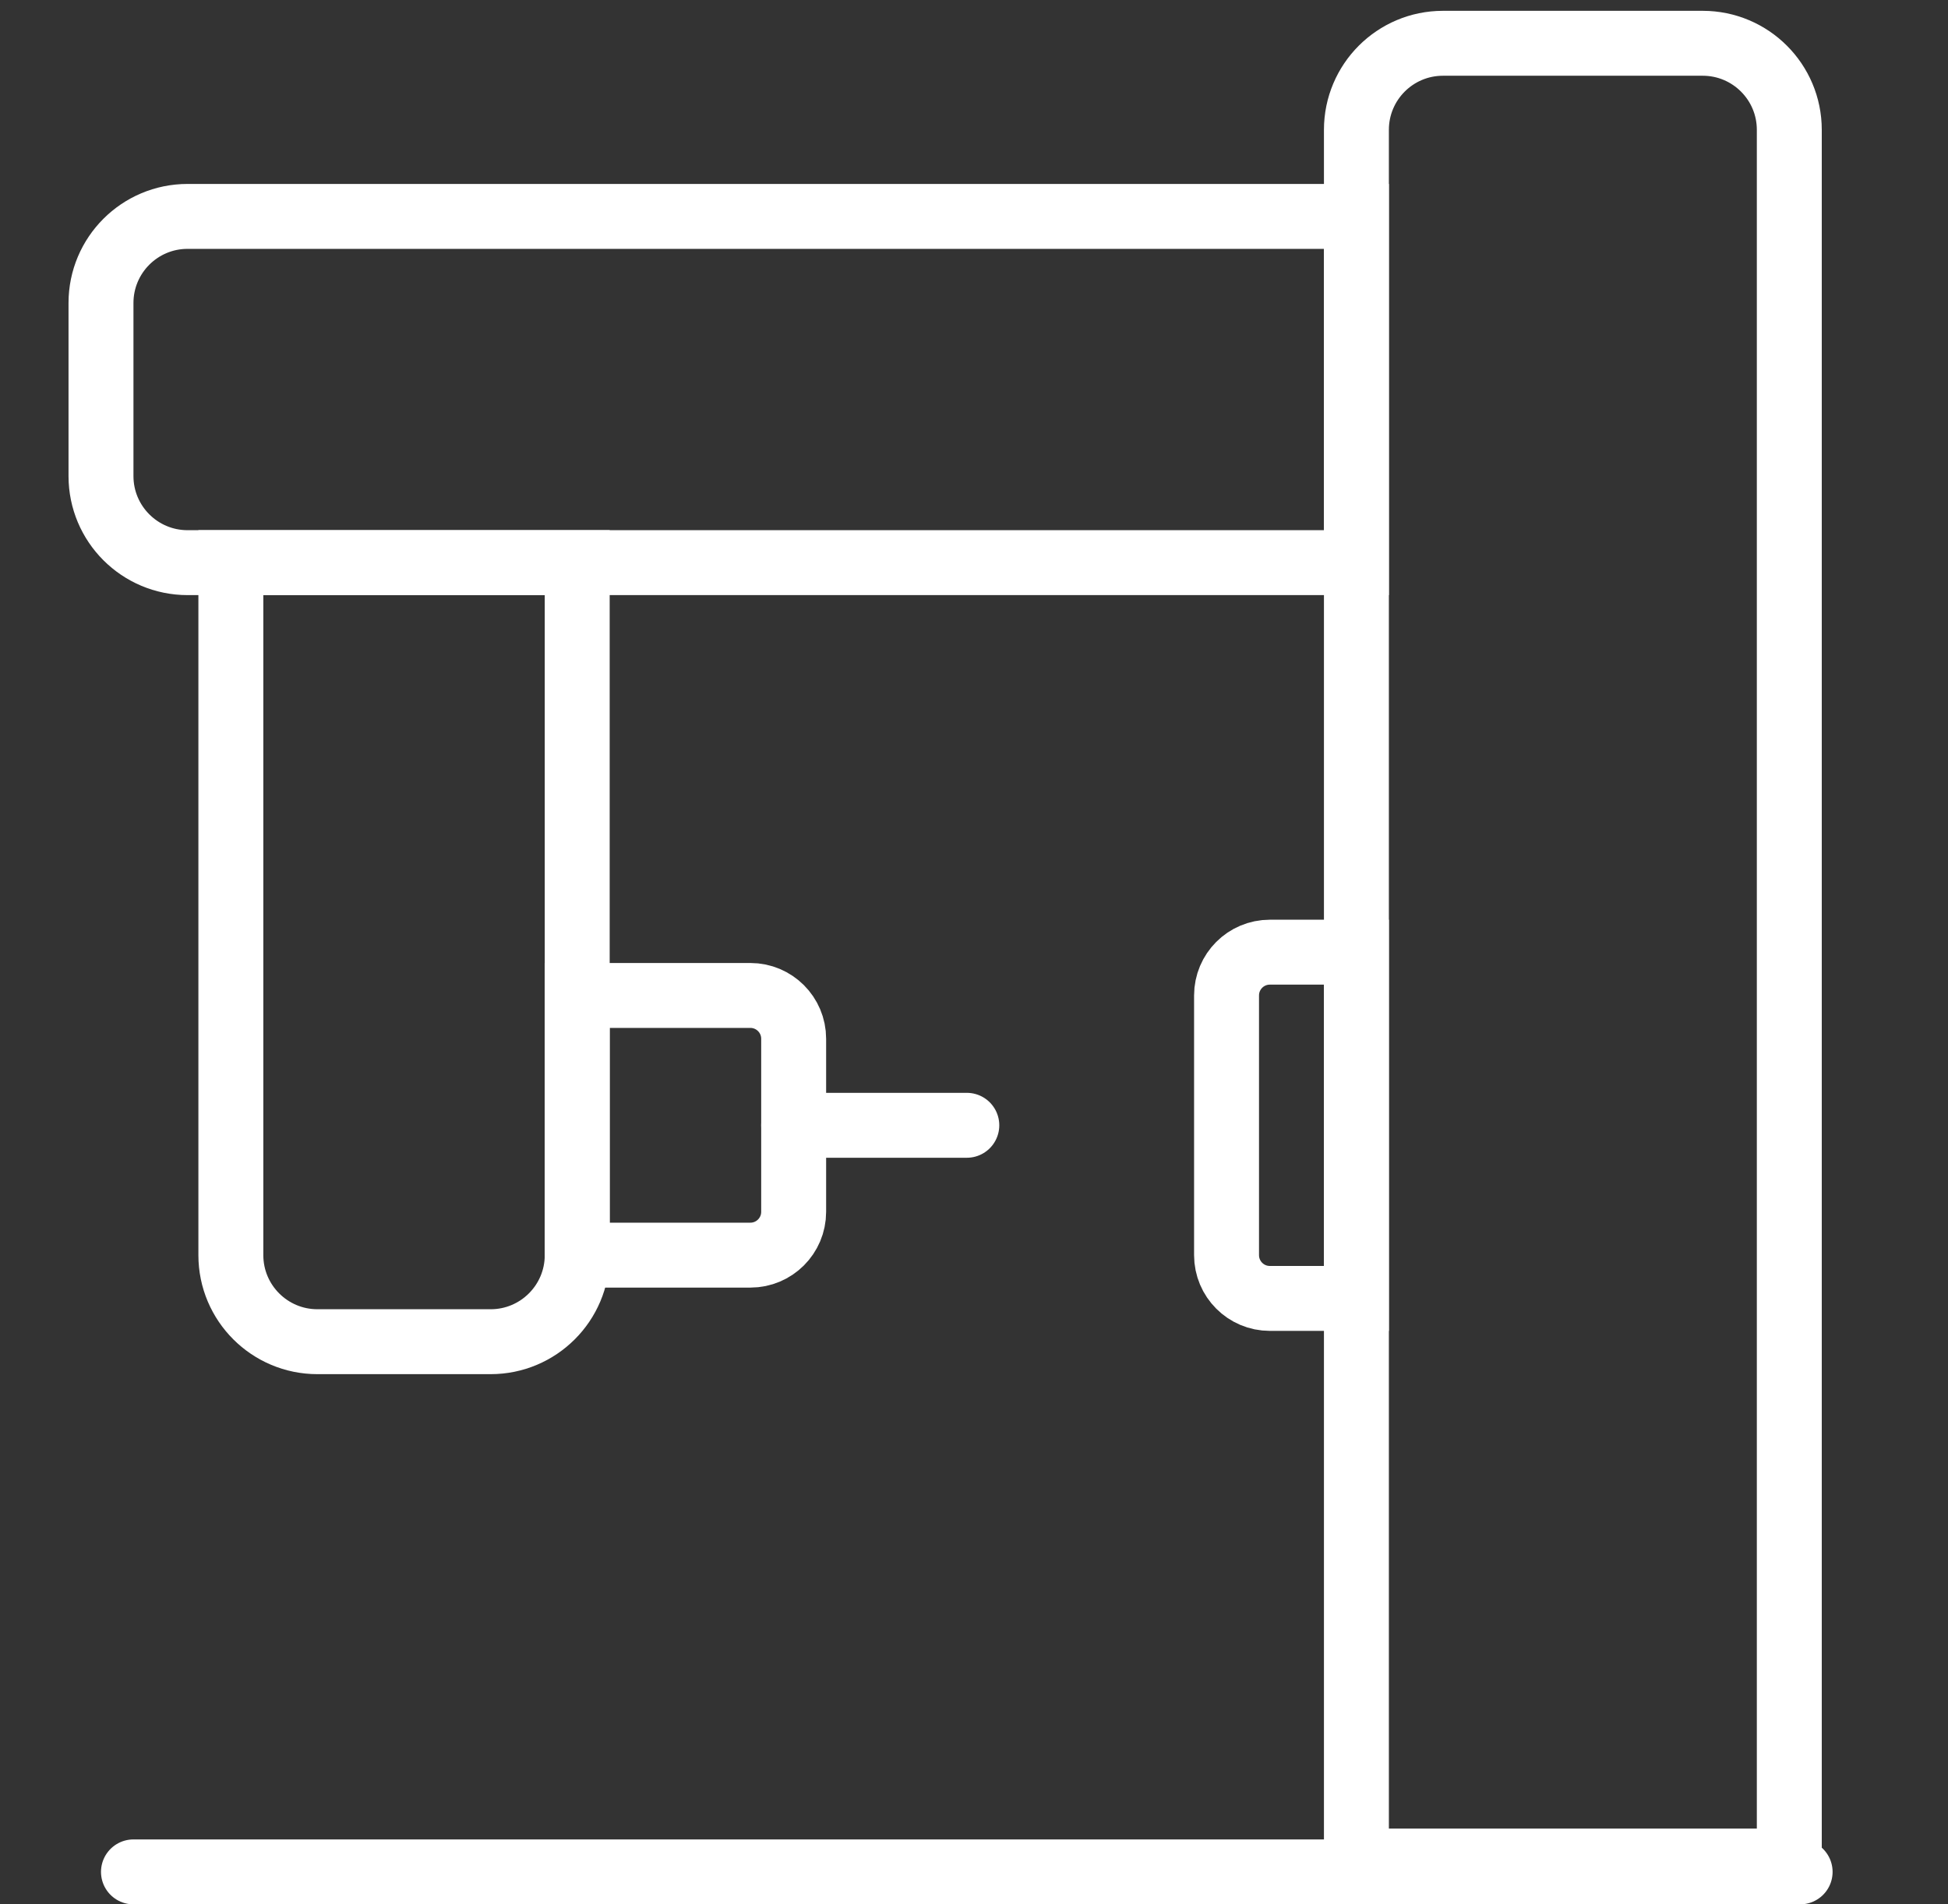 <svg width="45" height="44" viewBox="0 0 45 44" fill="none" xmlns="http://www.w3.org/2000/svg">
<rect x="0" y="0" width="45" height="44" fill="#333333" stroke="none"/>
<path d="M31.334 3C31.334 1.895 32.229 1 33.334 1H39.334C40.438 1 41.334 1.895 41.334 3V43H31.334V3Z" stroke="white" stroke-width="1.5" stroke-linecap="round"/>
<line x1="3.083" y1="43.25" x2="41.584" y2="43.25" stroke="white" stroke-width="1.5" stroke-linecap="round"/>
<path d="M2.333 7C2.333 5.895 3.229 5 4.333 5H31.334V13H4.333C3.229 13 2.333 12.105 2.333 11V7Z" stroke="white" stroke-width="1.5" stroke-linecap="round"/>
<path d="M5.333 13H13.334V29C13.334 30.105 12.438 31 11.334 31H7.333C6.229 31 5.333 30.105 5.333 29V13Z" stroke="white" stroke-width="1.5" stroke-linecap="round"/>
<path d="M13.334 23H17.334C17.886 23 18.334 23.448 18.334 24V28C18.334 28.552 17.886 29 17.334 29H13.334V23Z" stroke="white" stroke-width="1.5" stroke-linecap="round"/>
<path d="M18.334 26H22.334" stroke="white" stroke-width="1.5" stroke-linecap="round"/>
<path d="M28.334 23C28.334 22.448 28.781 22 29.334 22H31.334V30H29.334C28.781 30 28.334 29.552 28.334 29V23Z" stroke="white" stroke-width="1.5" stroke-linecap="round"/>
</svg>
